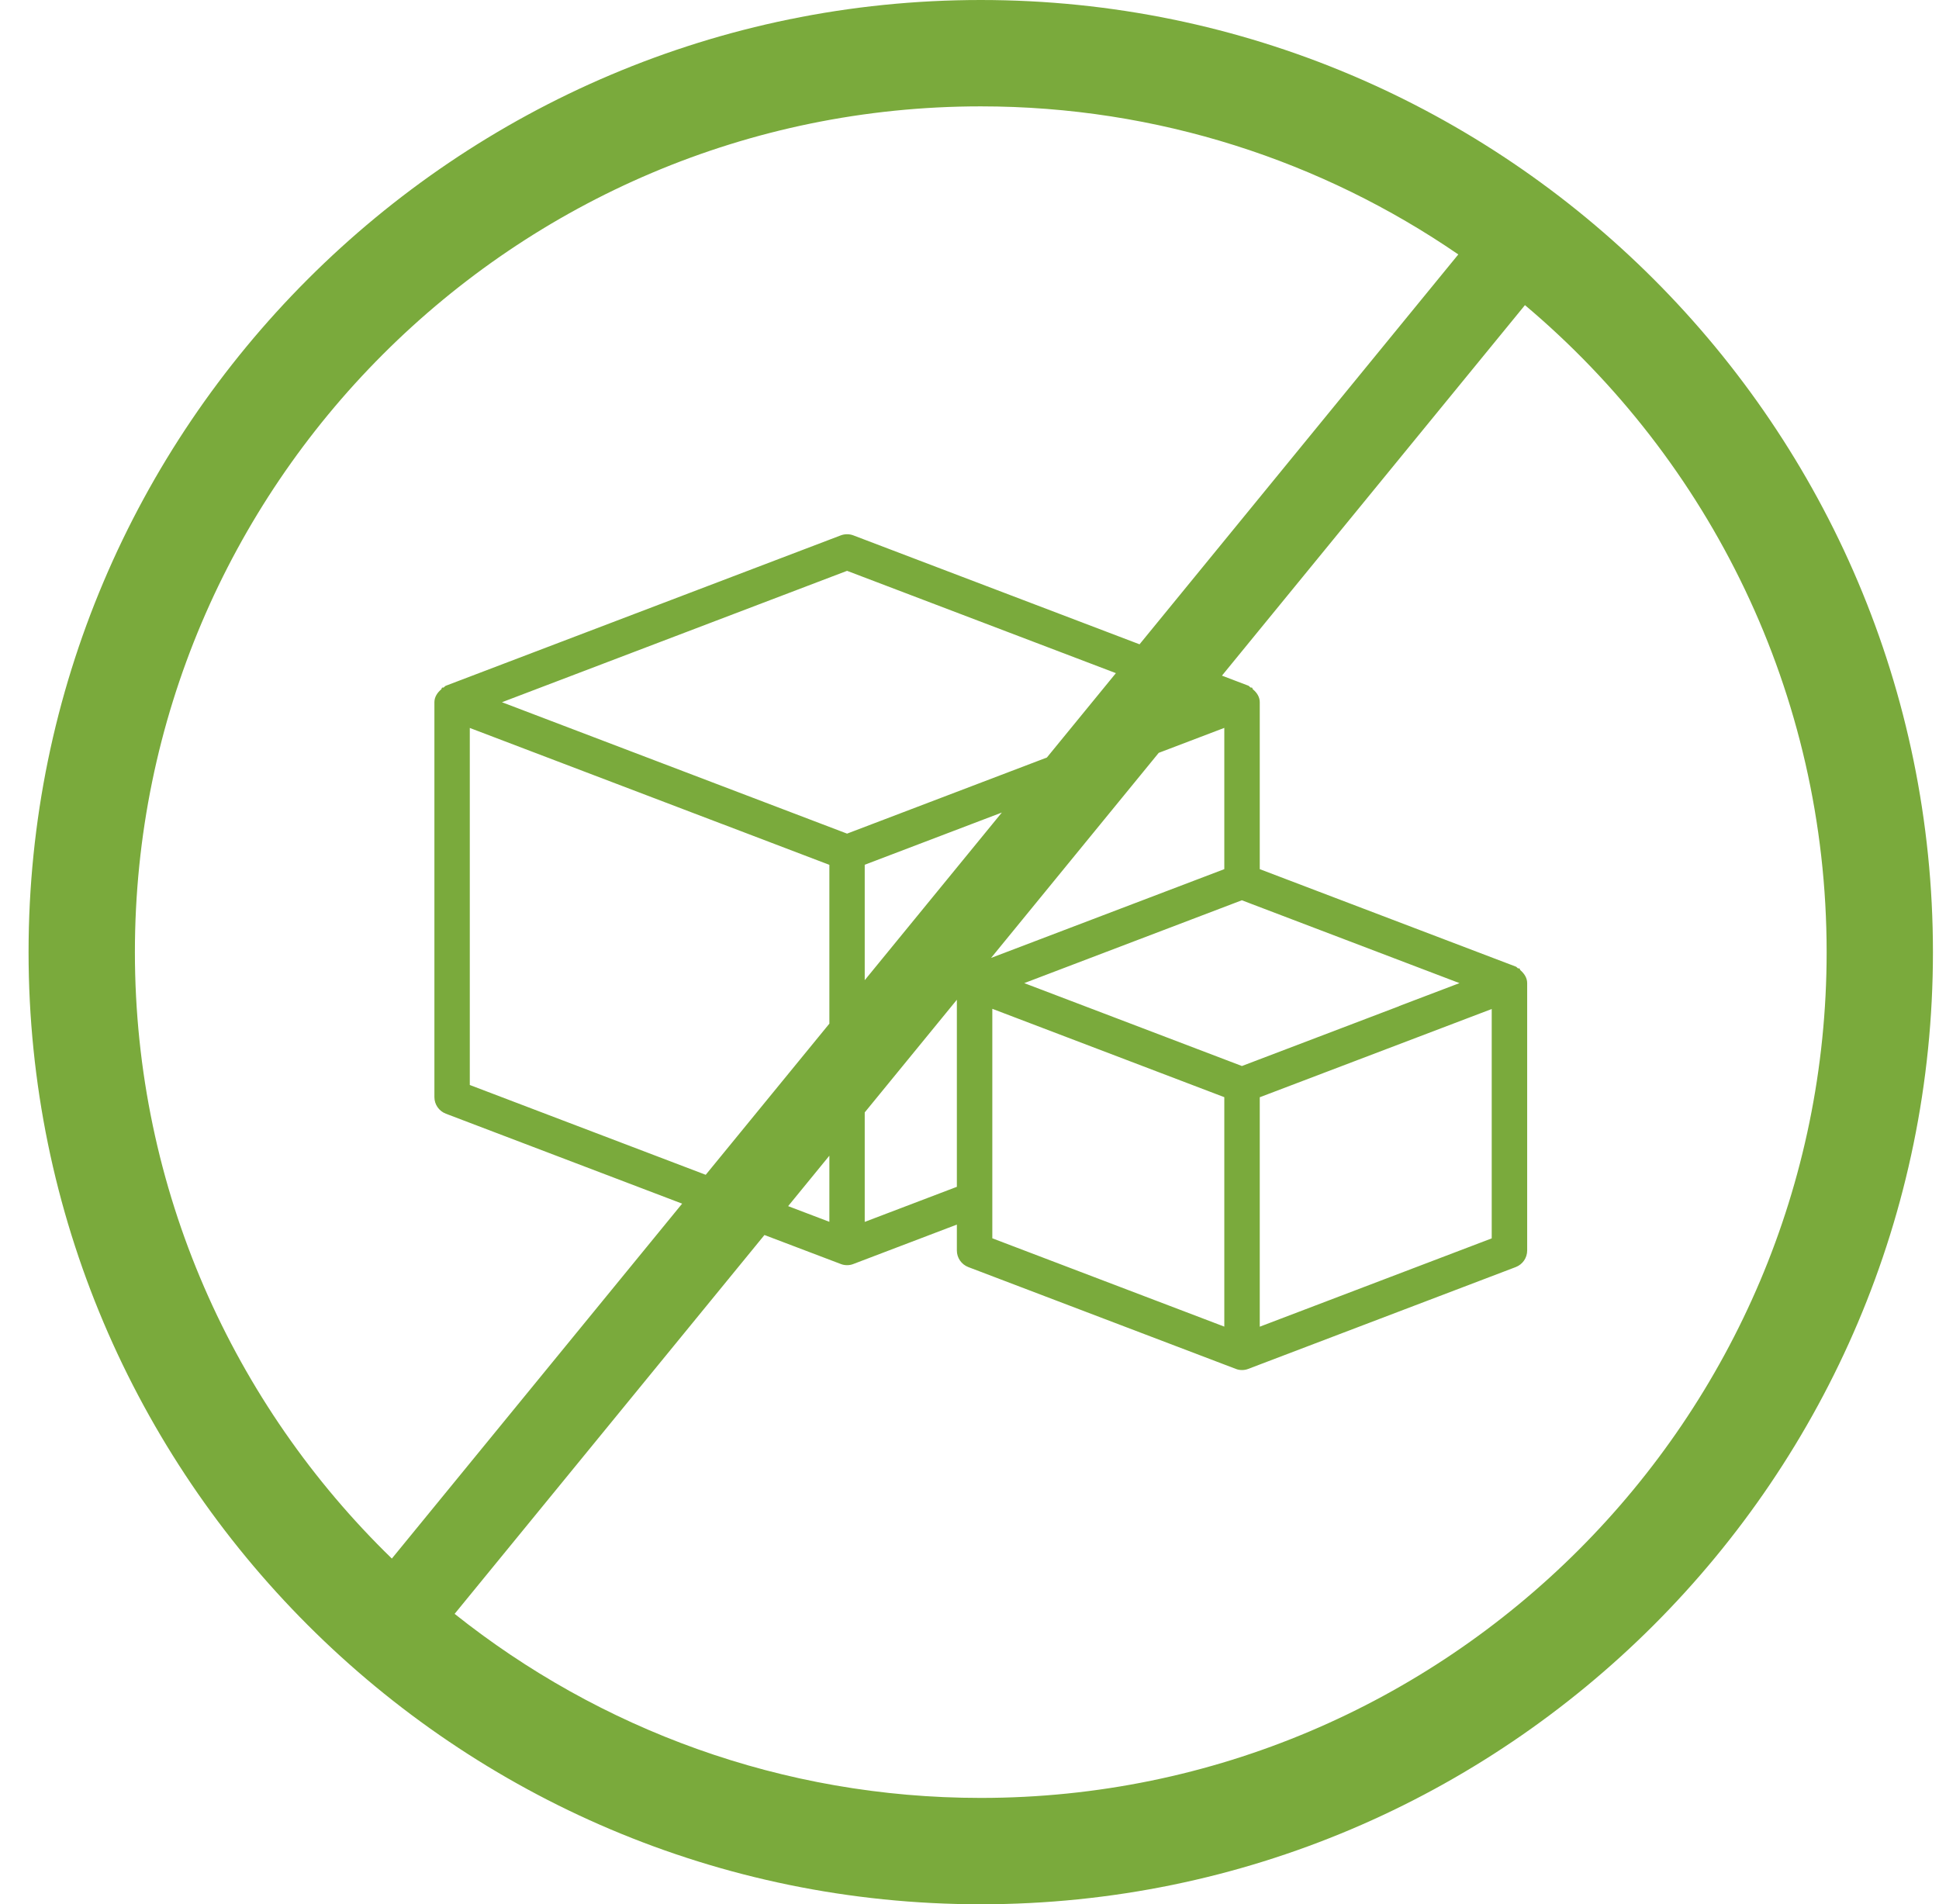 <svg width="56" height="55" viewBox="0 0 56 55" fill="none" xmlns="http://www.w3.org/2000/svg">
<g clip-path="url(#clip0_106_45)">
<path d="M28.325 0C13.162 0 0.825 12.337 0.825 27.5C0.825 42.663 13.162 55 28.325 55C43.488 55 55.825 42.663 55.825 27.5C55.825 12.337 43.488 0 28.325 0ZM3.896 27.5C3.896 14.029 14.854 3.072 28.325 3.072C33.438 3.072 38.189 4.652 42.117 7.349L32.911 18.609L24.646 15.463C24.53 15.419 24.399 15.419 24.282 15.463L12.876 19.806C12.849 19.817 12.834 19.844 12.811 19.857C12.798 19.866 12.781 19.853 12.768 19.861C12.754 19.872 12.758 19.897 12.743 19.91C12.631 20.005 12.546 20.13 12.546 20.282V31.689C12.546 31.9 12.678 32.09 12.876 32.166L19.701 34.764L11.317 45.015C6.744 40.573 3.896 34.362 3.896 27.498V27.5ZM40.408 29.061L35.868 30.789L32.264 29.416L29.581 28.395L35.866 26.002L42.151 28.395L40.404 29.059L40.408 29.061ZM43.082 29.139V35.767L36.383 38.318V31.691L38.358 30.94L43.084 29.142L43.082 29.139ZM35.359 31.689V38.316L28.659 35.765V29.137L35.359 31.689ZM35.359 25.103L28.623 27.667L33.465 21.744L35.359 21.023V25.101V25.103ZM24.974 28.312V24.976L28.934 23.468L24.974 28.31V28.312ZM24.464 24.077L14.497 20.282L24.464 16.487L32.228 19.442L30.235 21.879L24.464 24.077ZM20.864 23.802L23.953 24.979V29.565L20.382 33.931L13.568 31.337V21.025L20.862 23.802H20.864ZM23.953 33.379V35.289L22.762 34.836L23.953 33.379ZM24.974 32.129L27.635 28.875V34.278L24.974 35.291V32.131V32.129ZM28.325 51.928C22.586 51.928 17.304 49.938 13.13 46.612L22.078 35.67L24.282 36.507C24.342 36.531 24.403 36.541 24.464 36.541C24.526 36.541 24.587 36.531 24.646 36.507L27.635 35.369V36.118C27.635 36.33 27.767 36.52 27.965 36.596L35.689 39.536C35.748 39.56 35.809 39.57 35.87 39.57C35.932 39.57 35.993 39.56 36.053 39.536L43.776 36.596C43.975 36.52 44.106 36.33 44.106 36.118V28.395C44.106 28.242 44.021 28.118 43.909 28.02C43.894 28.008 43.901 27.984 43.884 27.972C43.871 27.963 43.854 27.974 43.841 27.968C43.816 27.953 43.803 27.925 43.776 27.917L36.383 25.103V20.282C36.383 20.13 36.3 20.005 36.186 19.91C36.171 19.897 36.177 19.874 36.16 19.861C36.148 19.853 36.131 19.863 36.118 19.857C36.093 19.842 36.08 19.815 36.053 19.804L35.291 19.514L44.042 8.813C49.367 13.297 52.755 20.009 52.755 27.5C52.755 40.971 41.798 51.928 28.327 51.928H28.325Z" fill="#7AAA3C"/>
</g>
<defs>
<clipPath id="clip0_106_45">
<rect width="55" height="55" fill="white" transform="translate(0.825)"/>
</clipPath>
</defs>
</svg>
